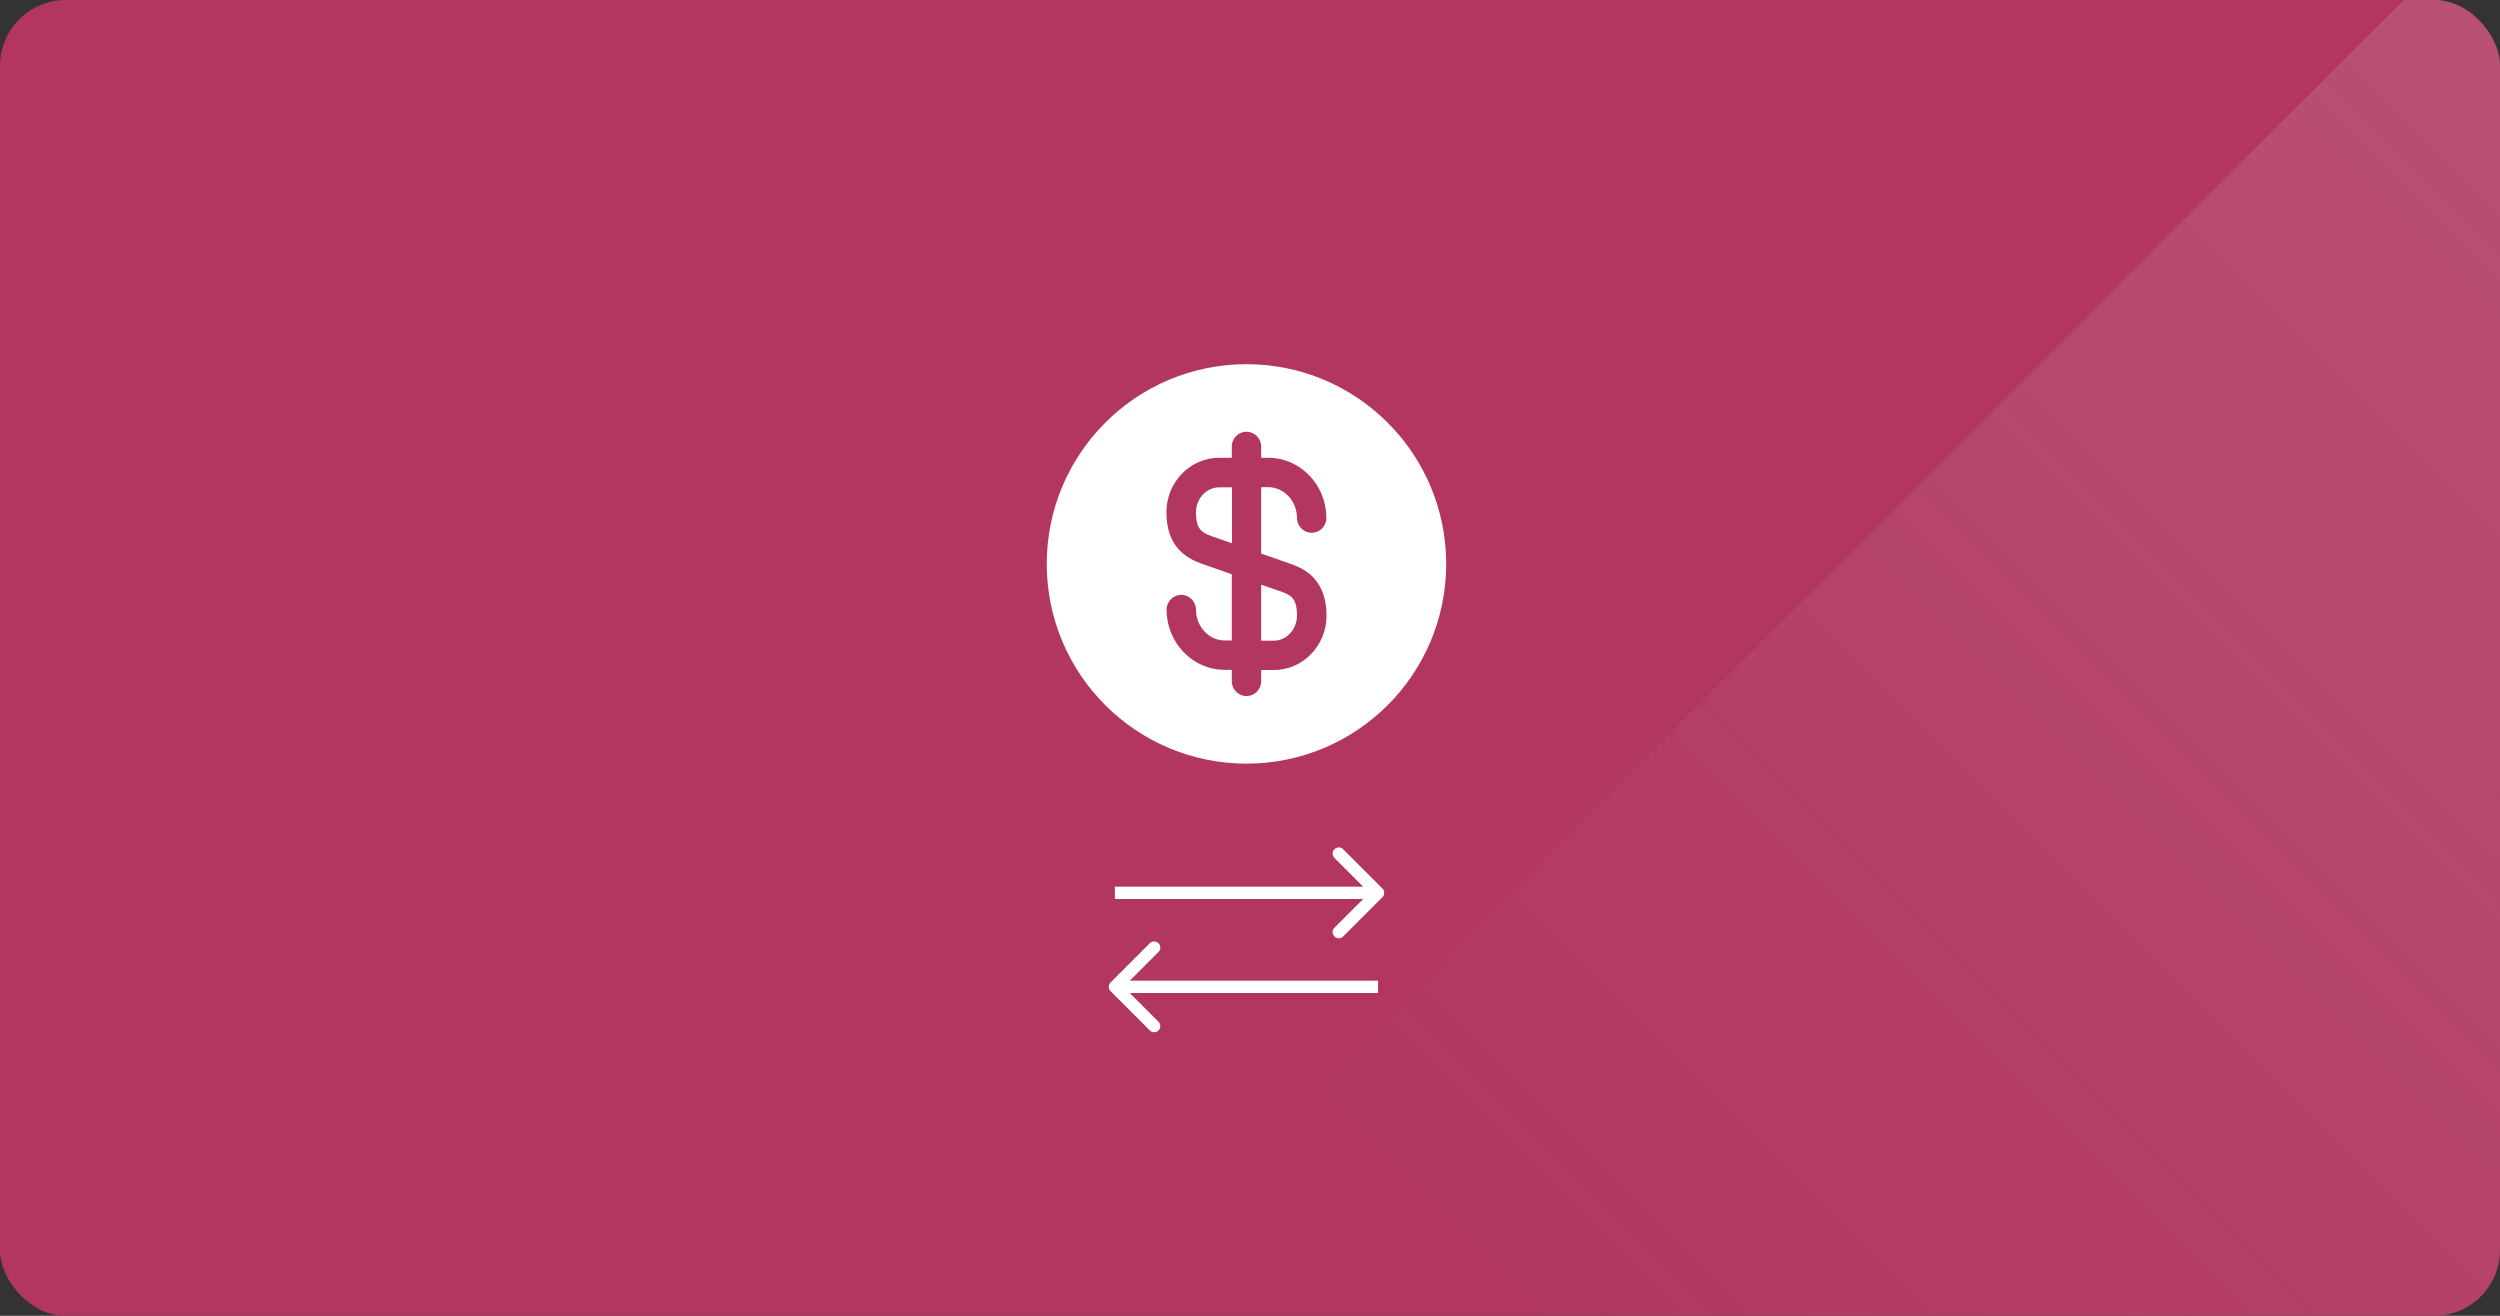 <?xml version="1.0" encoding="UTF-8"?> <svg xmlns="http://www.w3.org/2000/svg" width="304" height="160" viewBox="0 0 304 160" fill="none"><rect x="0" y="0" width="304" height="160" fill="#333333" stroke="none"/><g clip-path="url(#clip0_7195_2189)"><rect width="304" height="160" rx="8" fill="#B23660"></rect><rect x="327.104" y="-34.794" width="128.174" height="238.223" transform="rotate(45 327.104 -34.794)" fill="url(#paint0_linear_7195_2189)" fill-opacity="0.2"></rect><path d="M174.357 68.571C174.357 81.156 164.155 91.357 151.571 91.357C138.986 91.357 128.785 81.156 128.785 68.571C128.785 55.989 138.986 45.786 151.571 45.786C164.155 45.786 174.357 55.989 174.357 68.571Z" fill="white" stroke="white" stroke-width="3"></path><path d="M156.953 68.571L153.358 67.309V59.238H154.215C156.144 59.238 157.715 60.929 157.715 63C157.715 63.976 158.524 64.786 159.501 64.786C160.477 64.786 161.286 63.976 161.286 63C161.286 58.952 158.12 55.667 154.215 55.667H153.358V54.286C153.358 53.309 152.548 52.5 151.572 52.5C150.596 52.5 149.786 53.309 149.786 54.286V55.667H148.239C144.715 55.667 141.834 58.643 141.834 62.286C141.834 66.548 144.31 67.905 146.191 68.571L149.786 69.833V77.881H148.929C147.001 77.881 145.429 76.191 145.429 74.119C145.429 73.143 144.62 72.333 143.644 72.333C142.667 72.333 141.858 73.143 141.858 74.119C141.858 78.167 145.024 81.452 148.929 81.452H149.786V82.857C149.786 83.833 150.596 84.643 151.572 84.643C152.548 84.643 153.358 83.833 153.358 82.857V81.476H154.905C158.429 81.476 161.31 78.5 161.31 74.857C161.286 70.571 158.81 69.214 156.953 68.571ZM147.382 65.214C146.167 64.786 145.429 64.381 145.429 62.309C145.429 60.619 146.691 59.262 148.263 59.262H149.81V66.071L147.382 65.214ZM154.905 77.905H153.358V71.095L155.763 71.929C156.977 72.357 157.715 72.762 157.715 74.833C157.715 76.524 156.453 77.905 154.905 77.905Z" fill="#B23660"></path><path d="M168.102 108.041C168.395 108.334 168.395 108.809 168.102 109.102L163.329 113.875C163.036 114.168 162.561 114.168 162.268 113.875C161.975 113.582 161.975 113.107 162.268 112.814L166.511 108.571L162.268 104.329C161.975 104.036 161.975 103.561 162.268 103.268C162.561 102.975 163.036 102.975 163.329 103.268L168.102 108.041ZM135.571 107.821H167.571V109.321H135.571V107.821Z" fill="white"></path><path d="M135.041 119.47C134.748 119.763 134.748 120.237 135.041 120.53L139.814 125.303C140.107 125.596 140.582 125.596 140.875 125.303C141.167 125.01 141.167 124.536 140.875 124.243L136.632 120L140.875 115.757C141.167 115.464 141.167 114.99 140.875 114.697C140.582 114.404 140.107 114.404 139.814 114.697L135.041 119.47ZM167.571 119.25H135.571V120.75H167.571V119.25Z" fill="white"></path></g><defs><linearGradient id="paint0_linear_7195_2189" x1="391.191" y1="-34.794" x2="391.191" y2="203.429" gradientUnits="userSpaceOnUse"><stop stop-color="#D9D9D9"></stop><stop offset="1" stop-color="#D9D9D9" stop-opacity="0"></stop></linearGradient><clipPath id="clip0_7195_2189"><rect width="304" height="160" rx="8" fill="white"></rect></clipPath></defs></svg> 